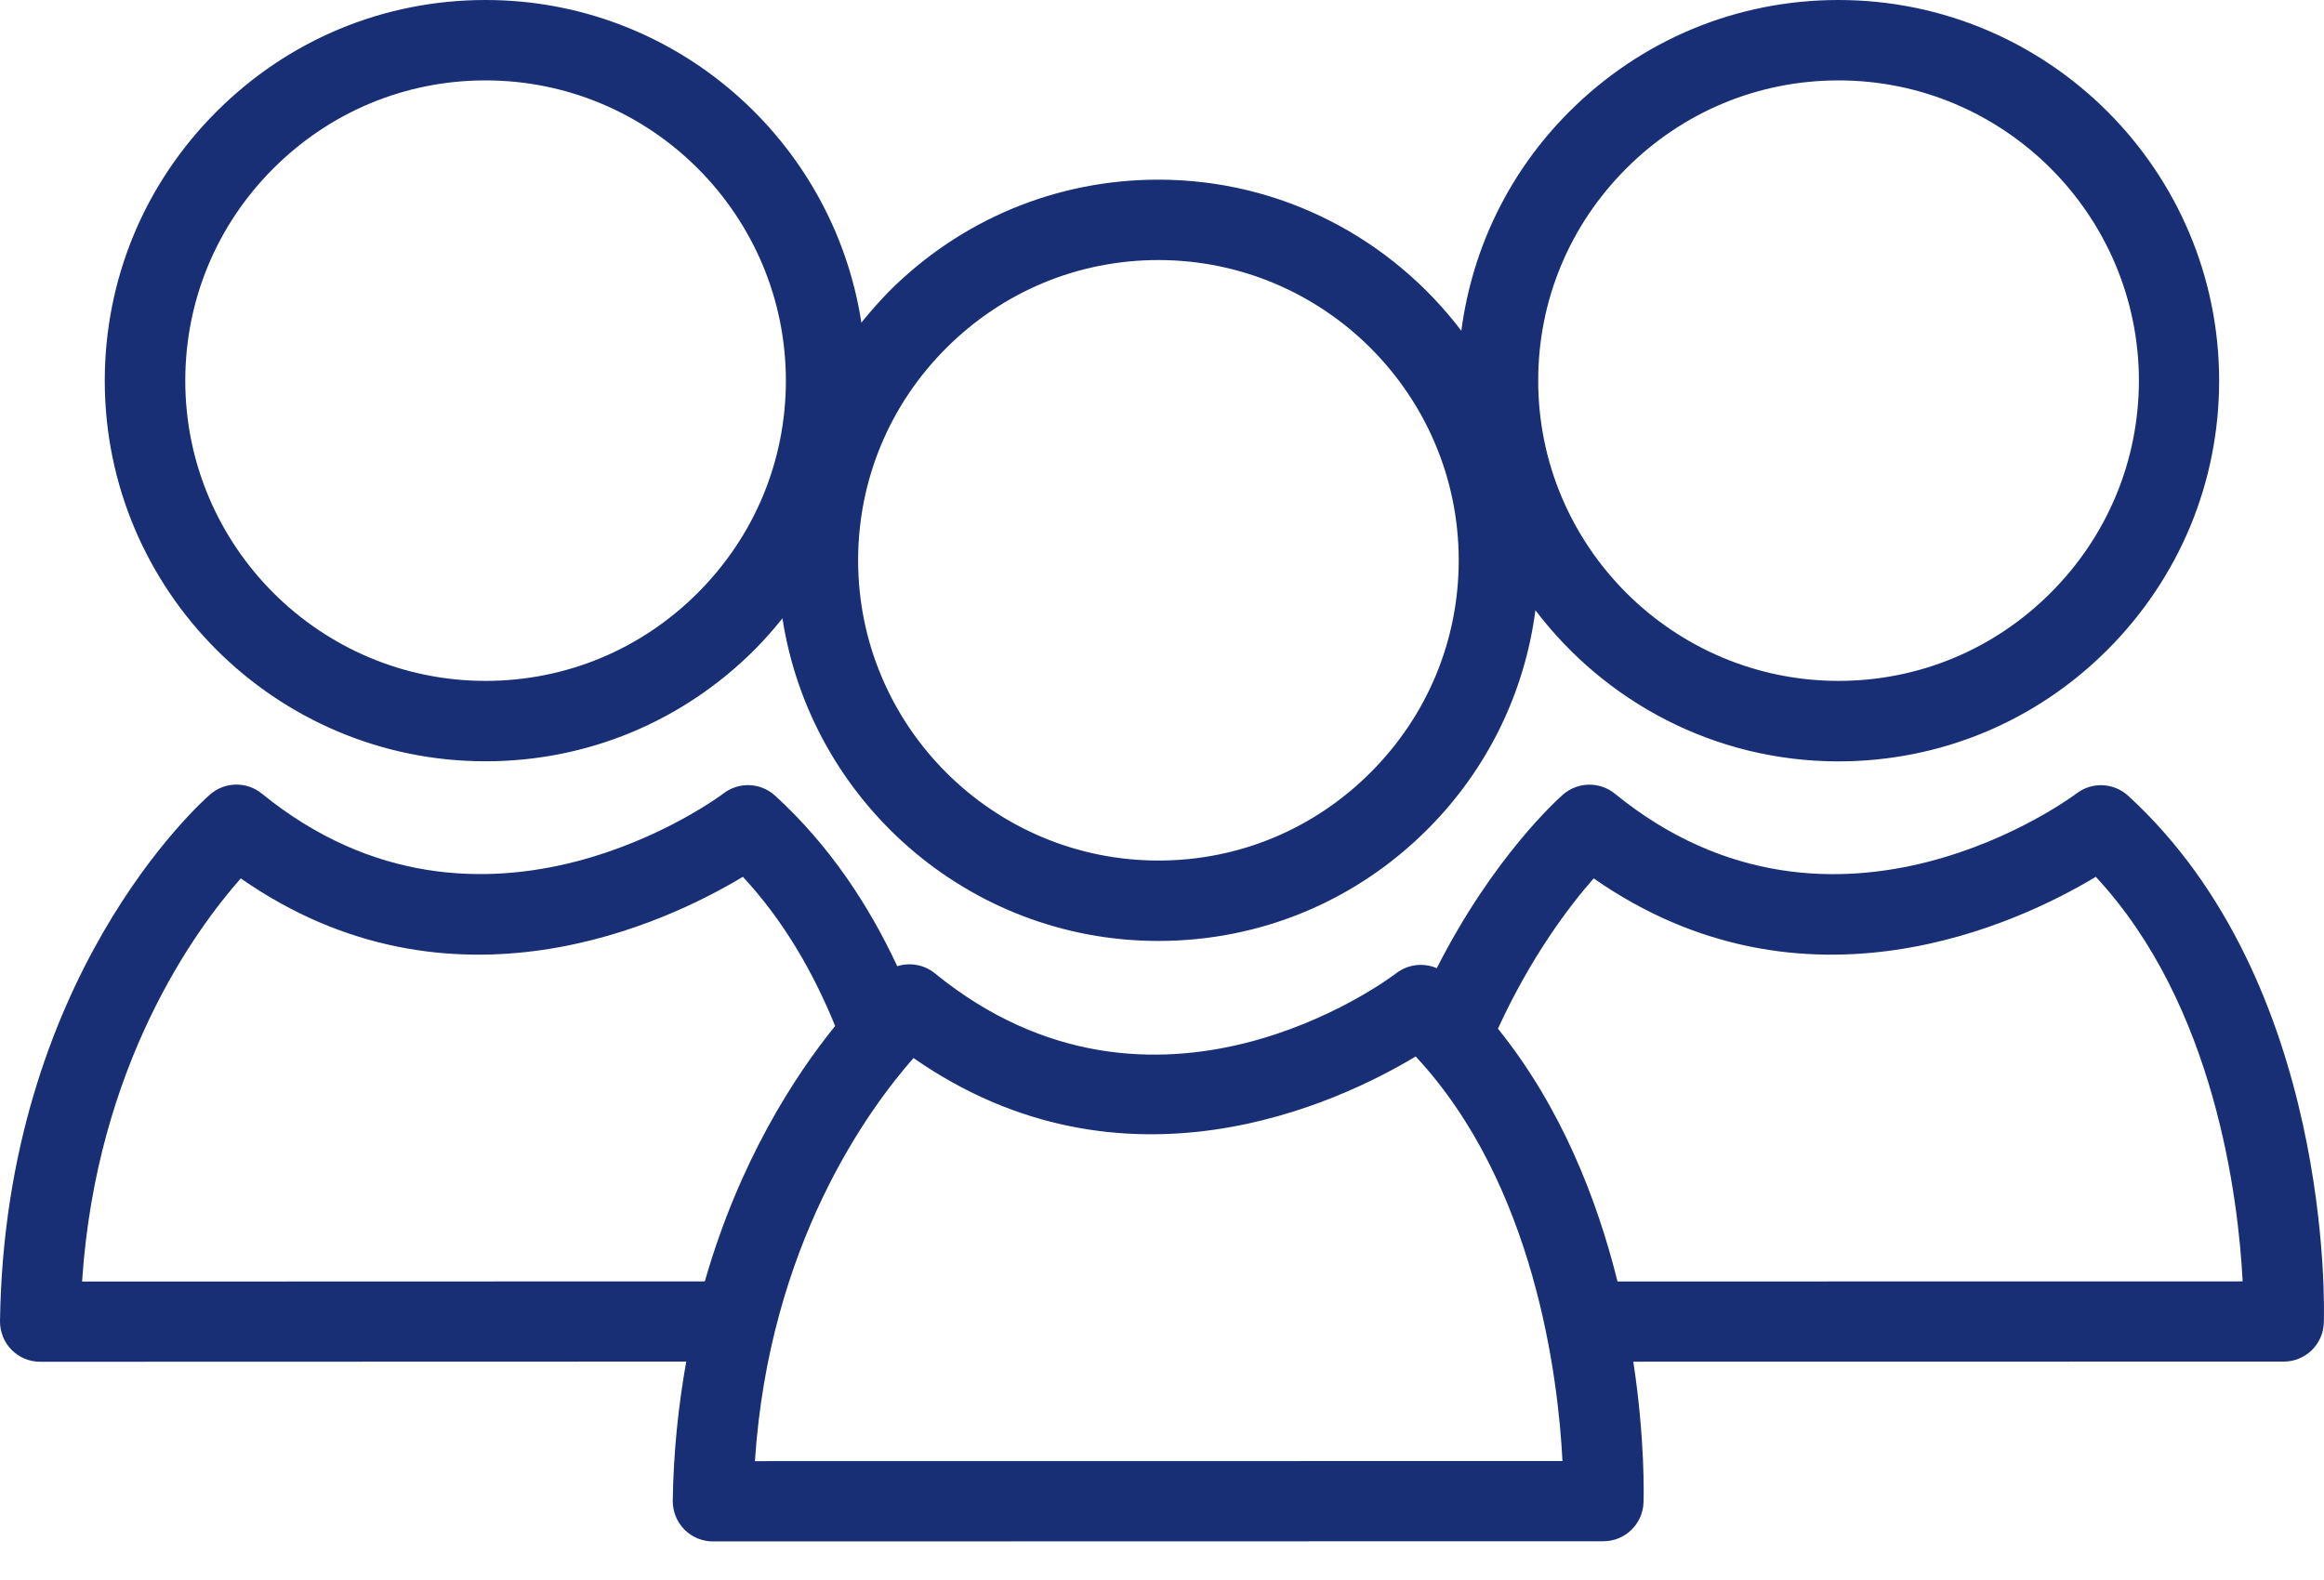 <svg width="25" height="17" viewBox="0 0 25 17" fill="none" xmlns="http://www.w3.org/2000/svg">
<path d="M24.998 14.233C25.004 14.085 25.093 10.576 22.893 8.562C22.738 8.42 22.503 8.41 22.337 8.538C22.311 8.557 19.753 10.479 17.372 8.54C17.209 8.407 16.974 8.411 16.815 8.548C16.764 8.593 16.065 9.216 15.456 10.417C15.316 10.357 15.149 10.373 15.022 10.47C14.917 10.55 12.426 12.402 10.056 10.472C9.94 10.378 9.788 10.353 9.652 10.396C9.346 9.739 8.924 9.097 8.338 8.561C8.184 8.42 7.949 8.409 7.783 8.537C7.756 8.557 5.199 10.478 2.817 8.539C2.654 8.406 2.419 8.41 2.26 8.548C2.17 8.626 0.053 10.508 2.96718e-05 14.214C-0.001 14.329 0.043 14.441 0.125 14.524C0.206 14.606 0.317 14.652 0.433 14.652L7.382 14.65C7.3 15.113 7.245 15.608 7.237 16.146C7.236 16.262 7.28 16.373 7.361 16.456C7.443 16.539 7.554 16.585 7.67 16.585L17.248 16.583C17.482 16.583 17.672 16.398 17.68 16.165C17.682 16.104 17.698 15.492 17.57 14.651L24.564 14.65C24.799 14.652 24.99 14.466 24.998 14.233ZM7.582 13.787L0.883 13.789C1.036 11.461 2.103 10.002 2.59 9.451C4.853 11.03 7.163 9.933 7.991 9.434C8.435 9.911 8.753 10.472 8.984 11.039C8.553 11.571 7.955 12.486 7.582 13.787ZM8.121 15.721C8.274 13.394 9.341 11.935 9.827 11.384C12.091 12.962 14.4 11.866 15.229 11.367C16.516 12.749 16.763 14.836 16.808 15.72L8.121 15.721ZM17.4 13.788C17.18 12.903 16.793 11.911 16.114 11.068C16.473 10.284 16.889 9.74 17.144 9.451C19.407 11.03 21.717 9.933 22.545 9.434C23.831 10.816 24.079 12.903 24.125 13.787L17.4 13.788Z" fill="#182F76"/>
<path d="M19.777 0C18.684 0 17.656 0.427 16.881 1.202C16.236 1.847 15.837 2.67 15.72 3.559C14.971 2.573 13.791 1.933 12.461 1.933C11.368 1.933 10.34 2.36 9.565 3.134C9.459 3.242 9.36 3.355 9.266 3.471C8.964 1.509 7.268 0 5.223 0C4.13 0 3.102 0.427 2.328 1.202C1.554 1.976 1.127 3.005 1.127 4.098C1.128 6.355 2.965 8.191 5.223 8.191H5.224C6.316 8.191 7.344 7.764 8.118 6.99C8.225 6.882 8.324 6.77 8.417 6.653C8.72 8.615 10.415 10.124 12.46 10.124H12.462C13.554 10.124 14.582 9.698 15.356 8.923C16.001 8.277 16.401 7.454 16.517 6.566C17.265 7.552 18.446 8.192 19.776 8.192C20.869 8.192 21.898 7.765 22.671 6.991C23.445 6.216 23.872 5.188 23.872 4.095C23.871 1.836 22.035 0 19.777 0ZM7.507 6.378C6.897 6.989 6.086 7.326 5.225 7.326H5.223C3.443 7.326 1.994 5.877 1.993 4.097C1.993 3.235 2.329 2.424 2.94 1.813C3.551 1.202 4.362 0.865 5.223 0.865C7.004 0.865 8.453 2.314 8.454 4.095C8.454 4.956 8.118 5.767 7.507 6.378ZM14.744 8.311C14.134 8.922 13.324 9.259 12.463 9.259H12.461C10.681 9.259 9.232 7.811 9.231 6.03C9.231 5.168 9.567 4.357 10.178 3.746C10.789 3.135 11.6 2.798 12.461 2.798C14.242 2.798 15.691 4.247 15.692 6.027C15.692 6.889 15.356 7.699 14.744 8.311ZM22.06 6.378C21.45 6.989 20.639 7.326 19.778 7.326C17.997 7.326 16.547 5.877 16.547 4.097C16.546 3.235 16.883 2.424 17.494 1.813C18.104 1.202 18.916 0.865 19.778 0.865C21.558 0.865 23.007 2.314 23.009 4.095C23.008 4.956 22.671 5.767 22.06 6.378Z" fill="#182F76"/>
</svg>
